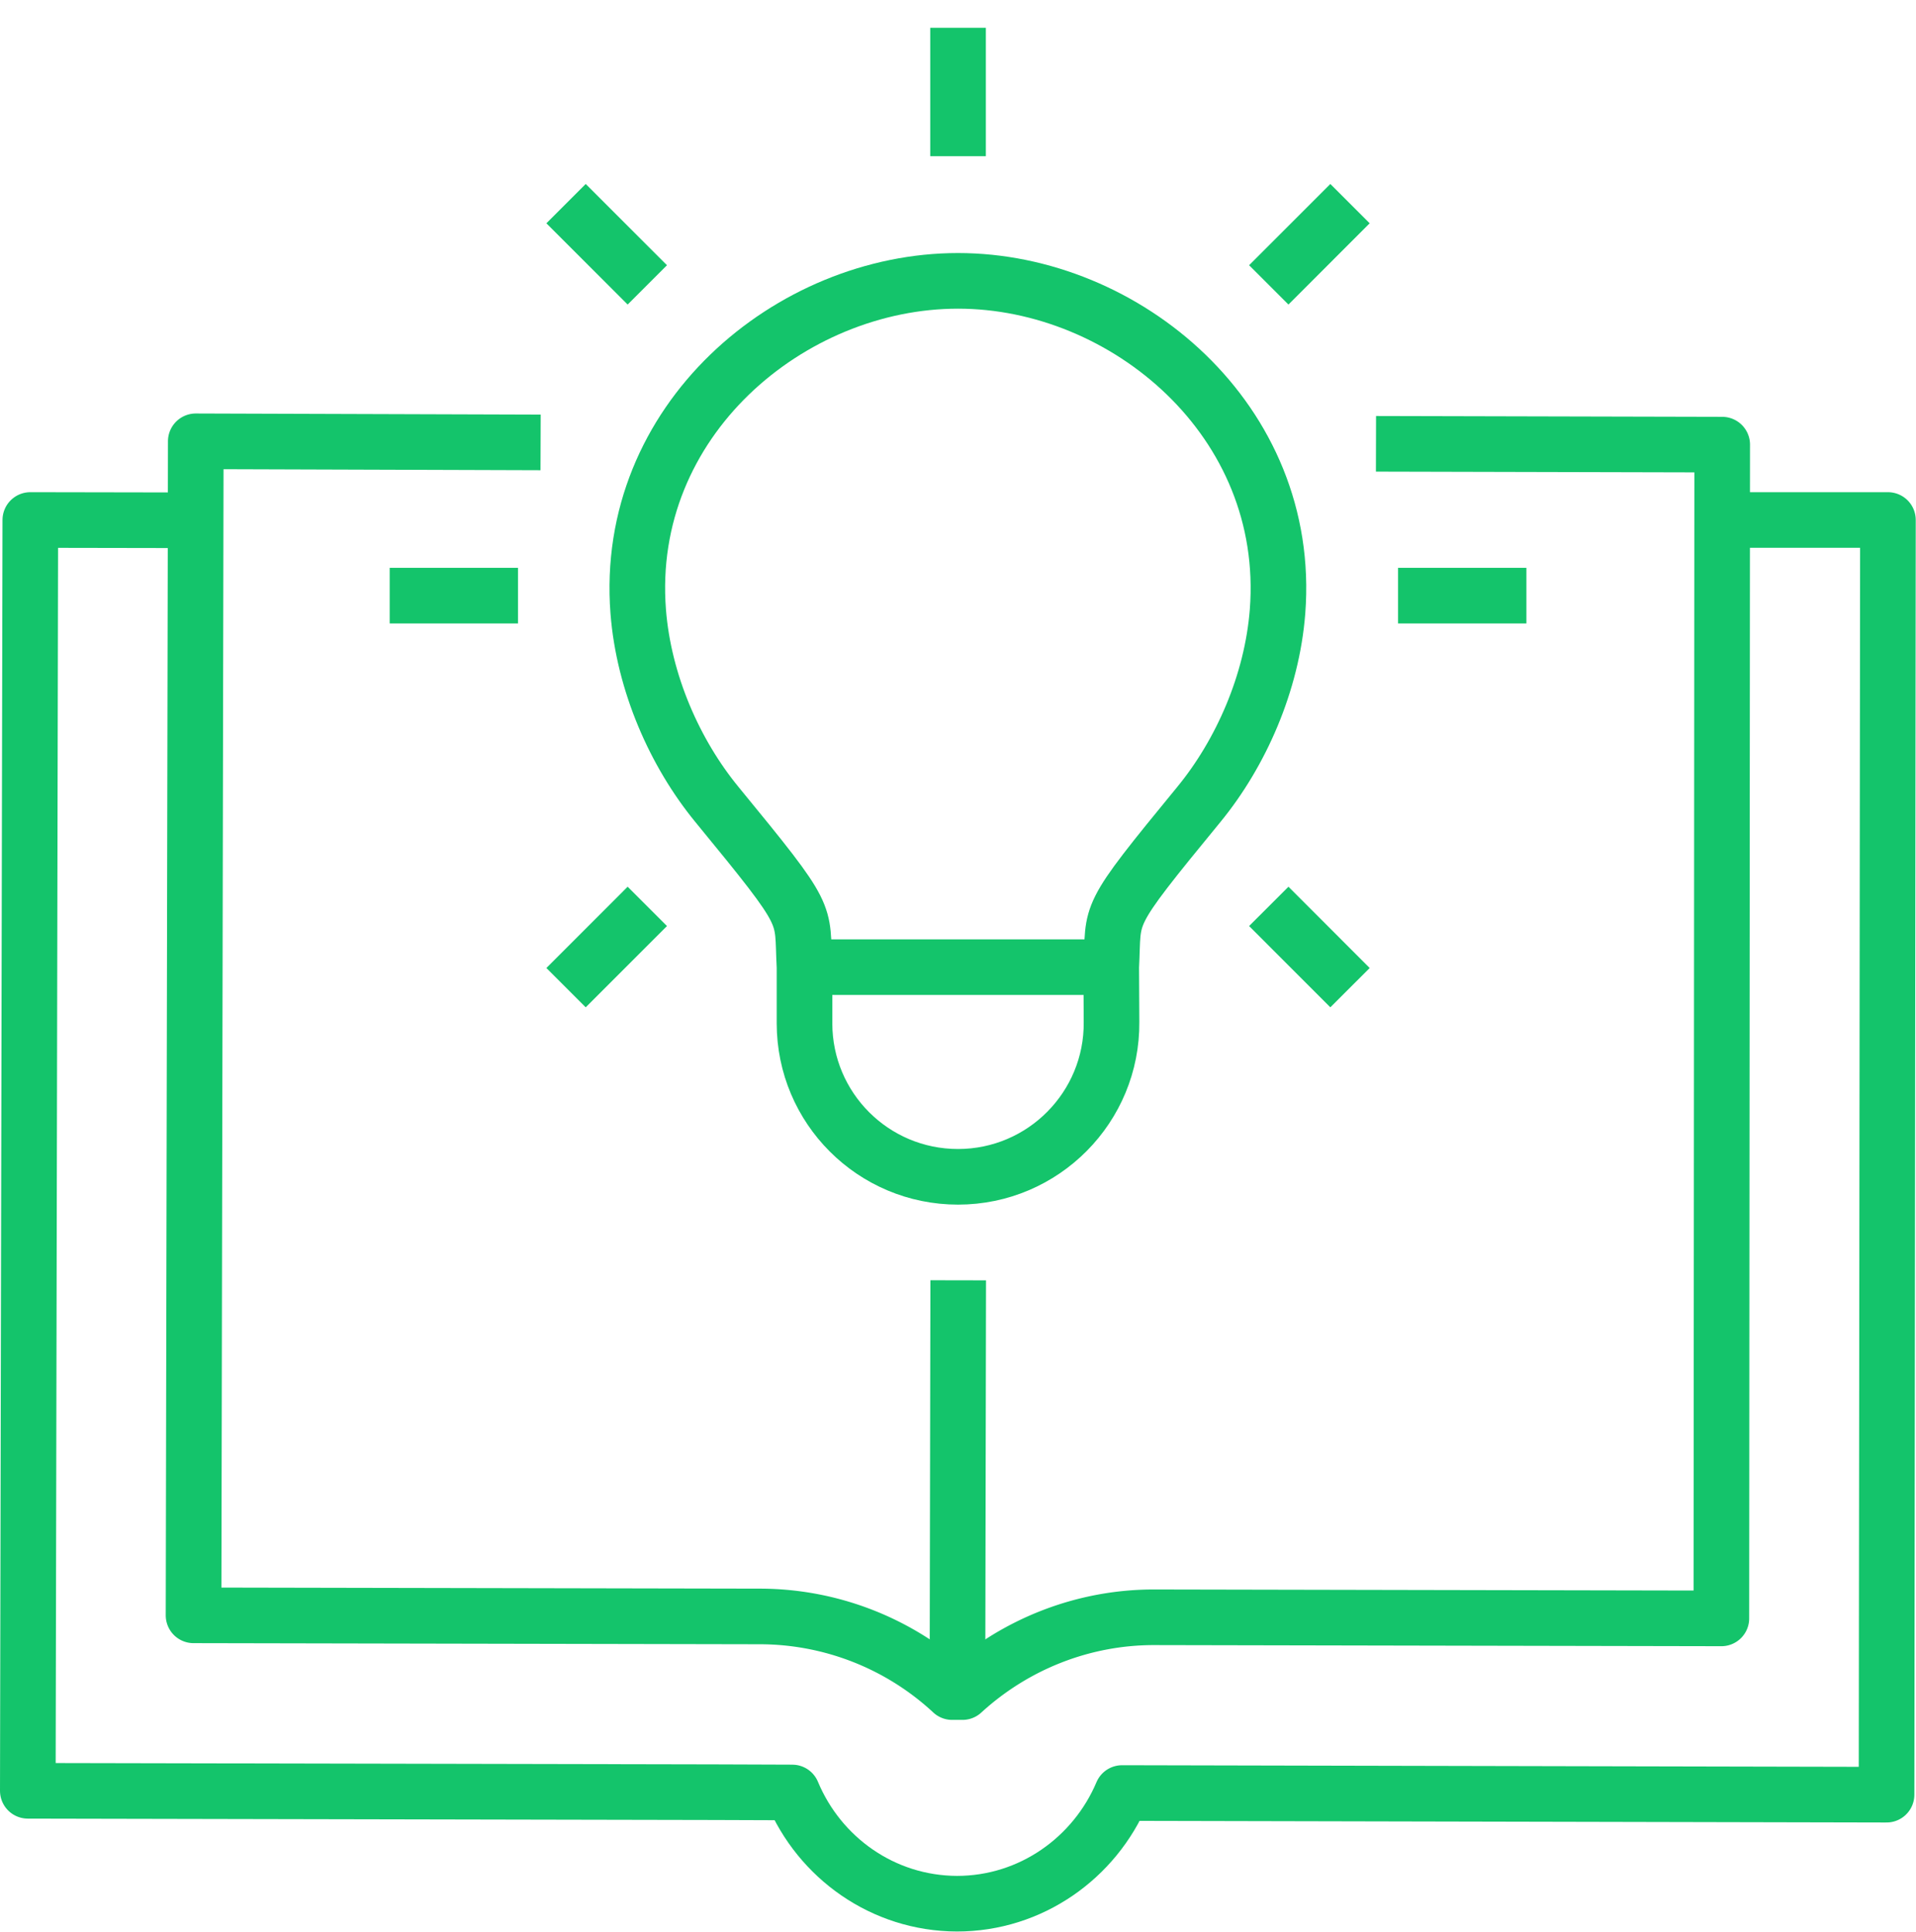 <svg xmlns="http://www.w3.org/2000/svg" width="68.899" height="69.466" fill="none" viewBox="0 0 68.899 69.466">
  <path stroke="#14C46B" stroke-width="2" d="m34.457 46.041-.028 14.92" style="mix-blend-mode:normal"/>
  <path stroke="#14C46B" stroke-linejoin="round" stroke-width="2" d="m49.48 15.96 12.45.03-.03 42.21-20.37-.04c-2.55-.01-5.02.95-6.92 2.69h-.37a10.18 10.18 0 0 0-6.91-2.72l-20.37-.04.08-42.22 12.4.04" style="mix-blend-mode:normal"/>
  <path stroke="#14C46B" stroke-linejoin="round" stroke-width="2" d="m6.8 18.71-5.71-.01L1 64.4l24.7.05 2.79.01c.98 2.35 3.26 3.99 5.92 4 2.66 0 4.95-1.64 5.94-3.98l27.49.06.05-45.84h-5.96" style="mix-blend-mode:normal"/>
  <path stroke="#14C46B" stroke-width="2" d="m48.546 7.323-2.921 2.922M48.546 35.518l-2.921-2.923M20.355 35.518l2.922-2.923M20.355 7.323l2.922 2.922M34.451 1v4.616M54.889 21.42h-4.615M14.013 21.42h4.614" style="mix-blend-mode:normal"/>
  <path stroke="#14C46B" stroke-linejoin="round" stroke-width="2" d="M22.95 21.99c.2 2.57 1.32 5.1 2.83 6.94 3.44 4.19 3.04 3.79 3.15 5.85h11.03c.11-2.06-.29-1.66 3.15-5.85 1.51-1.84 2.63-4.37 2.83-6.94.53-6.87-5.47-11.89-11.49-11.89-6.03 0-12.03 5.02-11.5 11.89ZM28.93 34.78v2.02c0 3.05 2.47 5.52 5.52 5.52 3.07 0 5.55-2.51 5.52-5.57l-.01-1.97" style="mix-blend-mode:normal"/>
</svg>
